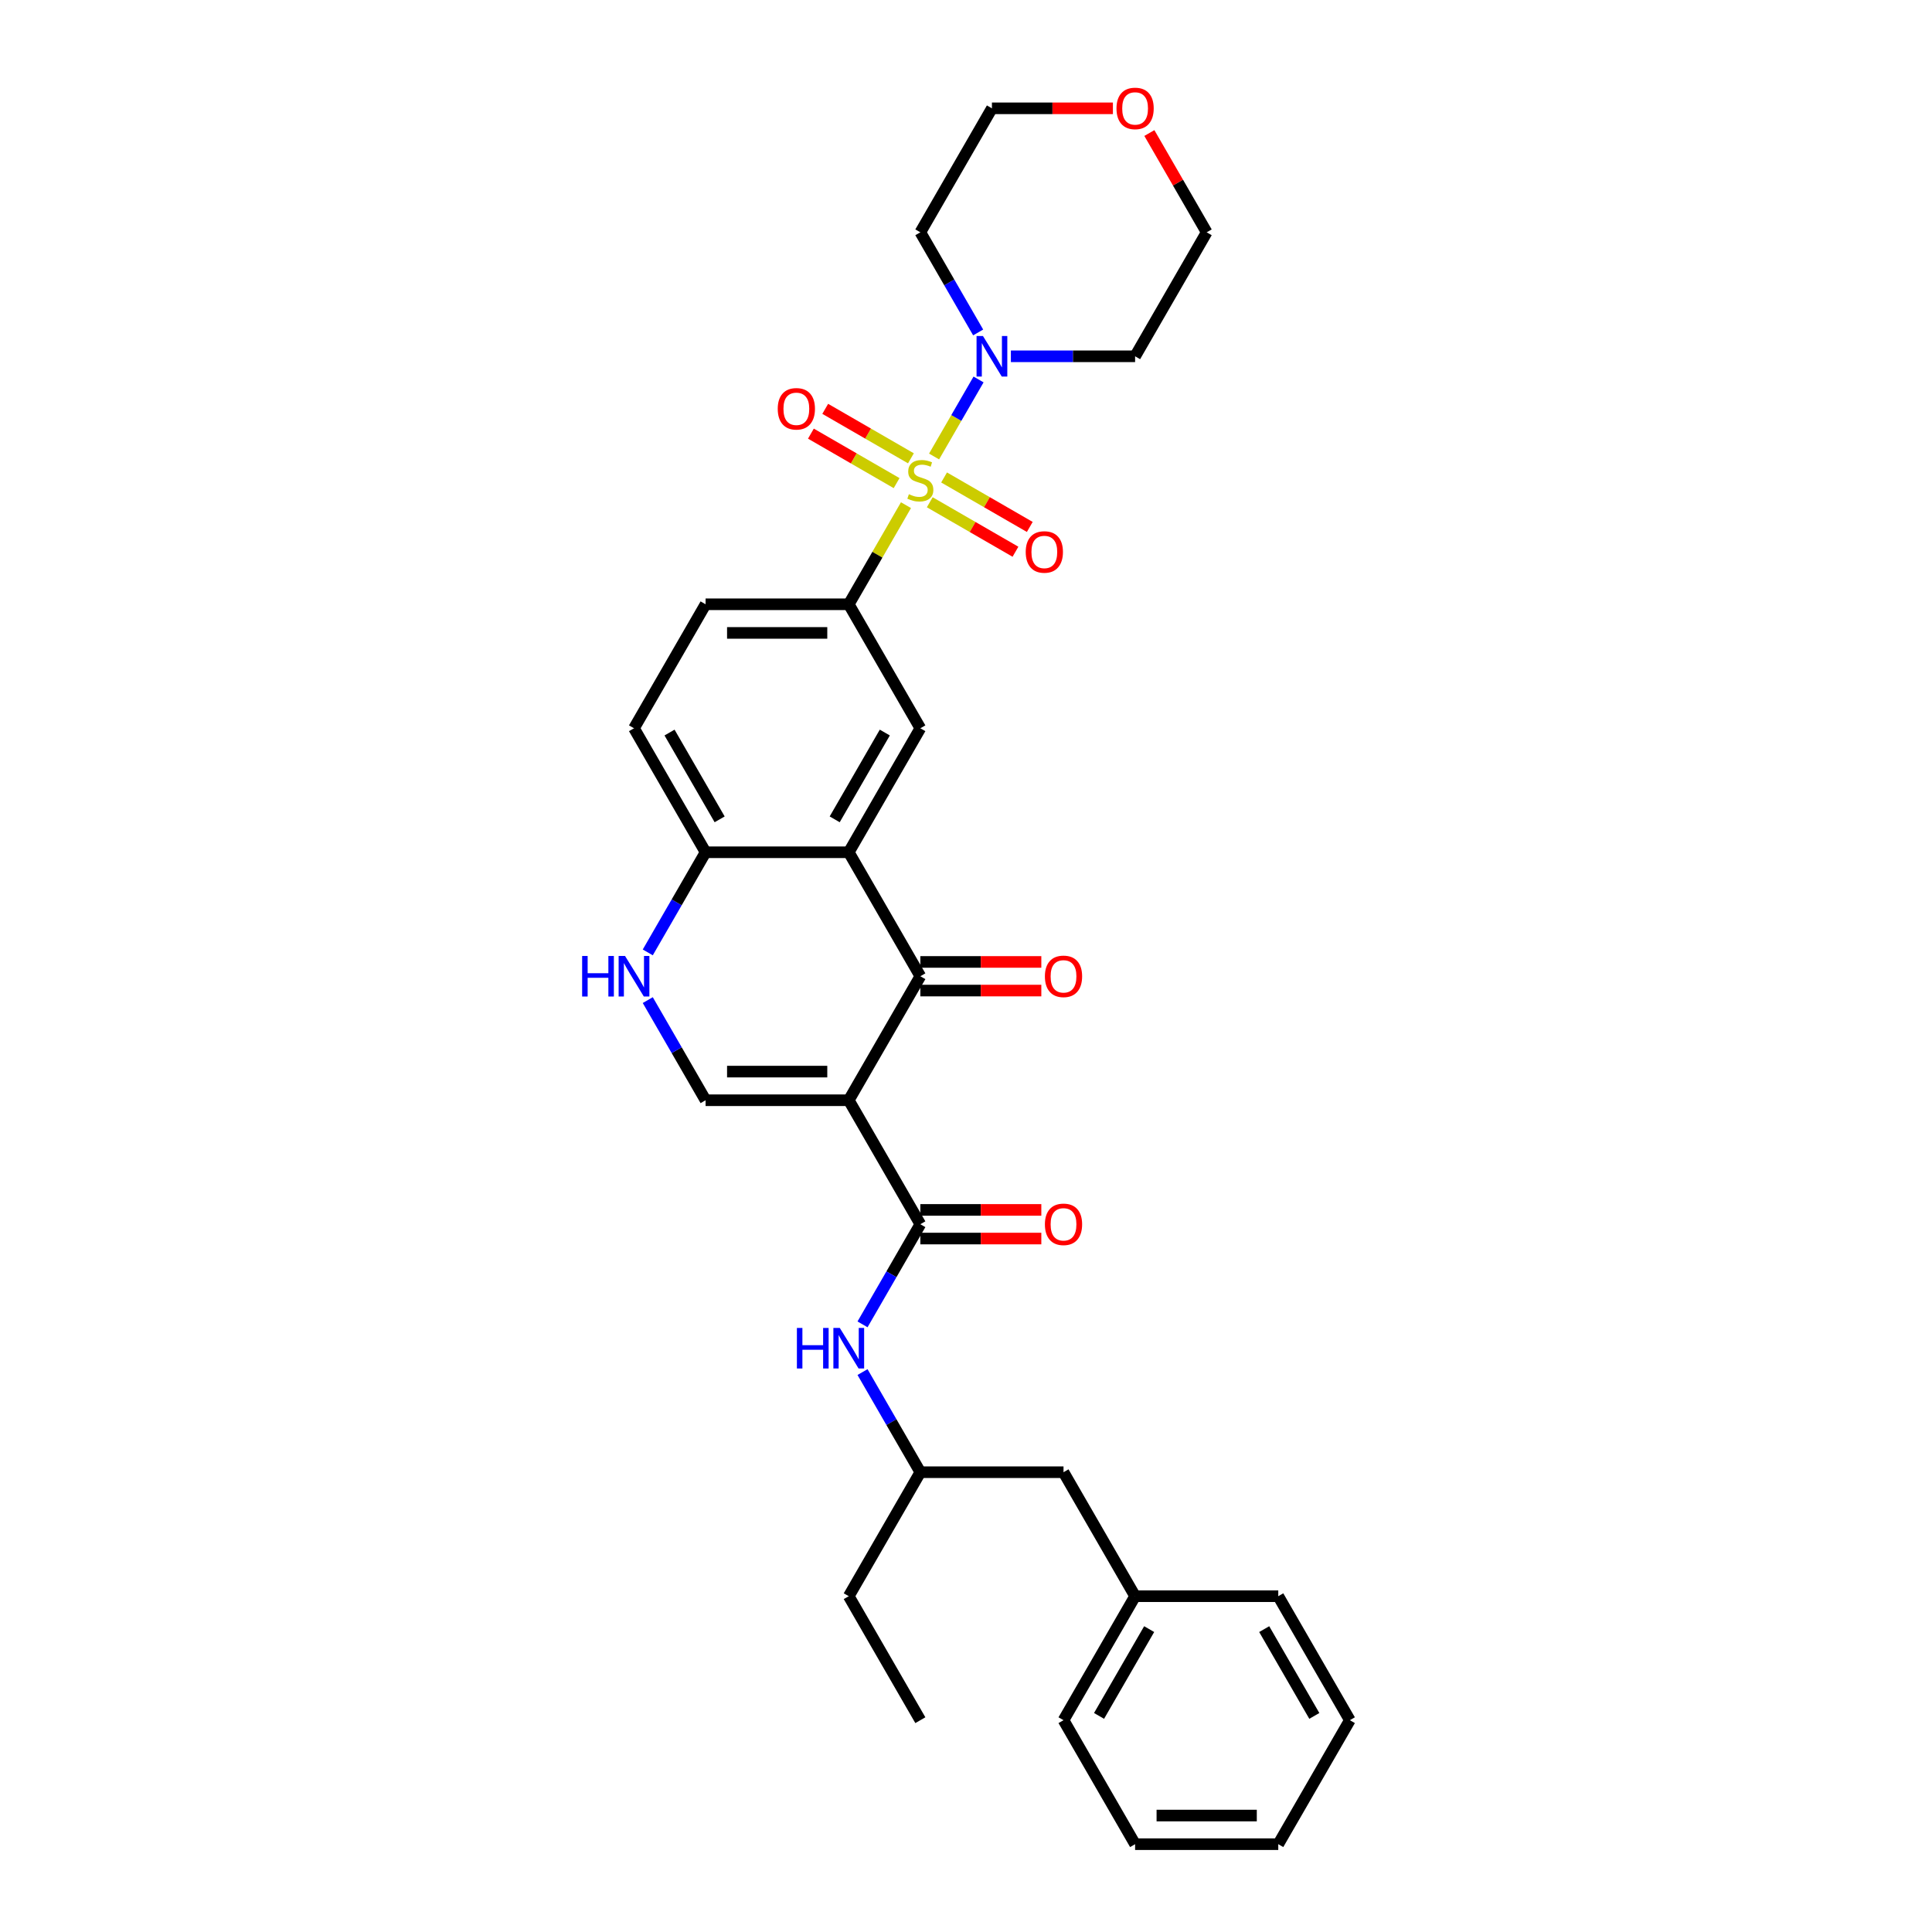 <?xml version='1.0' encoding='iso-8859-1'?>
<svg version='1.1' baseProfile='full'
              xmlns='http://www.w3.org/2000/svg'
                      xmlns:rdkit='http://www.rdkit.org/xml'
                      xmlns:xlink='http://www.w3.org/1999/xlink'
                  xml:space='preserve'
width='1000px' height='1000px' viewBox='0 0 1000 1000'>
<!-- END OF HEADER -->
<rect style='opacity:1.0;fill:#FFFFFF;stroke:none' width='1000' height='1000' x='0' y='0'> </rect>
<path class='bond-5' d='M 483.479,236.281 L 494.988,216.346' style='fill:none;fill-rule:evenodd;stroke:#CCCC00;stroke-width:6px;stroke-linecap:butt;stroke-linejoin:miter;stroke-opacity:1' />
<path class='bond-5' d='M 494.988,216.346 L 506.498,196.411' style='fill:none;fill-rule:evenodd;stroke:#0000FF;stroke-width:6px;stroke-linecap:butt;stroke-linejoin:miter;stroke-opacity:1' />
<path class='bond-6' d='M 468.932,261.477 L 454.124,287.126' style='fill:none;fill-rule:evenodd;stroke:#CCCC00;stroke-width:6px;stroke-linecap:butt;stroke-linejoin:miter;stroke-opacity:1' />
<path class='bond-6' d='M 454.124,287.126 L 439.315,312.775' style='fill:none;fill-rule:evenodd;stroke:#000000;stroke-width:6px;stroke-linecap:butt;stroke-linejoin:miter;stroke-opacity:1' />
<path class='bond-11' d='M 481.244,259.97 L 503.422,272.775' style='fill:none;fill-rule:evenodd;stroke:#CCCC00;stroke-width:6px;stroke-linecap:butt;stroke-linejoin:miter;stroke-opacity:1' />
<path class='bond-11' d='M 503.422,272.775 L 525.601,285.579' style='fill:none;fill-rule:evenodd;stroke:#FF0000;stroke-width:6px;stroke-linecap:butt;stroke-linejoin:miter;stroke-opacity:1' />
<path class='bond-11' d='M 488.654,247.134 L 510.833,259.939' style='fill:none;fill-rule:evenodd;stroke:#CCCC00;stroke-width:6px;stroke-linecap:butt;stroke-linejoin:miter;stroke-opacity:1' />
<path class='bond-11' d='M 510.833,259.939 L 533.012,272.744' style='fill:none;fill-rule:evenodd;stroke:#FF0000;stroke-width:6px;stroke-linecap:butt;stroke-linejoin:miter;stroke-opacity:1' />
<path class='bond-12' d='M 471.492,237.225 L 449.313,224.421' style='fill:none;fill-rule:evenodd;stroke:#CCCC00;stroke-width:6px;stroke-linecap:butt;stroke-linejoin:miter;stroke-opacity:1' />
<path class='bond-12' d='M 449.313,224.421 L 427.135,211.616' style='fill:none;fill-rule:evenodd;stroke:#FF0000;stroke-width:6px;stroke-linecap:butt;stroke-linejoin:miter;stroke-opacity:1' />
<path class='bond-12' d='M 464.081,250.061 L 441.903,237.256' style='fill:none;fill-rule:evenodd;stroke:#CCCC00;stroke-width:6px;stroke-linecap:butt;stroke-linejoin:miter;stroke-opacity:1' />
<path class='bond-12' d='M 441.903,237.256 L 419.724,224.451' style='fill:none;fill-rule:evenodd;stroke:#FF0000;stroke-width:6px;stroke-linecap:butt;stroke-linejoin:miter;stroke-opacity:1' />
<path class='bond-0' d='M 439.315,569.483 L 476.368,505.306' style='fill:none;fill-rule:evenodd;stroke:#000000;stroke-width:6px;stroke-linecap:butt;stroke-linejoin:miter;stroke-opacity:1' />
<path class='bond-3' d='M 439.315,569.483 L 476.368,633.66' style='fill:none;fill-rule:evenodd;stroke:#000000;stroke-width:6px;stroke-linecap:butt;stroke-linejoin:miter;stroke-opacity:1' />
<path class='bond-34' d='M 439.315,569.483 L 365.21,569.483' style='fill:none;fill-rule:evenodd;stroke:#000000;stroke-width:6px;stroke-linecap:butt;stroke-linejoin:miter;stroke-opacity:1' />
<path class='bond-34' d='M 428.199,554.662 L 376.326,554.662' style='fill:none;fill-rule:evenodd;stroke:#000000;stroke-width:6px;stroke-linecap:butt;stroke-linejoin:miter;stroke-opacity:1' />
<path class='bond-1' d='M 476.368,505.306 L 439.315,441.129' style='fill:none;fill-rule:evenodd;stroke:#000000;stroke-width:6px;stroke-linecap:butt;stroke-linejoin:miter;stroke-opacity:1' />
<path class='bond-13' d='M 476.368,512.716 L 507.677,512.716' style='fill:none;fill-rule:evenodd;stroke:#000000;stroke-width:6px;stroke-linecap:butt;stroke-linejoin:miter;stroke-opacity:1' />
<path class='bond-13' d='M 507.677,512.716 L 538.987,512.716' style='fill:none;fill-rule:evenodd;stroke:#FF0000;stroke-width:6px;stroke-linecap:butt;stroke-linejoin:miter;stroke-opacity:1' />
<path class='bond-13' d='M 476.368,497.895 L 507.677,497.895' style='fill:none;fill-rule:evenodd;stroke:#000000;stroke-width:6px;stroke-linecap:butt;stroke-linejoin:miter;stroke-opacity:1' />
<path class='bond-13' d='M 507.677,497.895 L 538.987,497.895' style='fill:none;fill-rule:evenodd;stroke:#FF0000;stroke-width:6px;stroke-linecap:butt;stroke-linejoin:miter;stroke-opacity:1' />
<path class='bond-2' d='M 439.315,441.129 L 476.368,376.952' style='fill:none;fill-rule:evenodd;stroke:#000000;stroke-width:6px;stroke-linecap:butt;stroke-linejoin:miter;stroke-opacity:1' />
<path class='bond-2' d='M 432.038,424.092 L 457.975,379.168' style='fill:none;fill-rule:evenodd;stroke:#000000;stroke-width:6px;stroke-linecap:butt;stroke-linejoin:miter;stroke-opacity:1' />
<path class='bond-33' d='M 439.315,441.129 L 365.21,441.129' style='fill:none;fill-rule:evenodd;stroke:#000000;stroke-width:6px;stroke-linecap:butt;stroke-linejoin:miter;stroke-opacity:1' />
<path class='bond-10' d='M 476.368,633.66 L 461.405,659.576' style='fill:none;fill-rule:evenodd;stroke:#000000;stroke-width:6px;stroke-linecap:butt;stroke-linejoin:miter;stroke-opacity:1' />
<path class='bond-10' d='M 461.405,659.576 L 446.443,685.491' style='fill:none;fill-rule:evenodd;stroke:#0000FF;stroke-width:6px;stroke-linecap:butt;stroke-linejoin:miter;stroke-opacity:1' />
<path class='bond-14' d='M 476.368,641.071 L 507.677,641.071' style='fill:none;fill-rule:evenodd;stroke:#000000;stroke-width:6px;stroke-linecap:butt;stroke-linejoin:miter;stroke-opacity:1' />
<path class='bond-14' d='M 507.677,641.071 L 538.987,641.071' style='fill:none;fill-rule:evenodd;stroke:#FF0000;stroke-width:6px;stroke-linecap:butt;stroke-linejoin:miter;stroke-opacity:1' />
<path class='bond-14' d='M 476.368,626.25 L 507.677,626.25' style='fill:none;fill-rule:evenodd;stroke:#000000;stroke-width:6px;stroke-linecap:butt;stroke-linejoin:miter;stroke-opacity:1' />
<path class='bond-14' d='M 507.677,626.25 L 538.987,626.25' style='fill:none;fill-rule:evenodd;stroke:#FF0000;stroke-width:6px;stroke-linecap:butt;stroke-linejoin:miter;stroke-opacity:1' />
<path class='bond-4' d='M 365.21,569.483 L 350.248,543.567' style='fill:none;fill-rule:evenodd;stroke:#000000;stroke-width:6px;stroke-linecap:butt;stroke-linejoin:miter;stroke-opacity:1' />
<path class='bond-4' d='M 350.248,543.567 L 335.285,517.652' style='fill:none;fill-rule:evenodd;stroke:#0000FF;stroke-width:6px;stroke-linecap:butt;stroke-linejoin:miter;stroke-opacity:1' />
<path class='bond-18' d='M 506.293,172.075 L 491.33,146.159' style='fill:none;fill-rule:evenodd;stroke:#0000FF;stroke-width:6px;stroke-linecap:butt;stroke-linejoin:miter;stroke-opacity:1' />
<path class='bond-18' d='M 491.33,146.159 L 476.368,120.243' style='fill:none;fill-rule:evenodd;stroke:#000000;stroke-width:6px;stroke-linecap:butt;stroke-linejoin:miter;stroke-opacity:1' />
<path class='bond-19' d='M 523.232,184.421 L 555.379,184.421' style='fill:none;fill-rule:evenodd;stroke:#0000FF;stroke-width:6px;stroke-linecap:butt;stroke-linejoin:miter;stroke-opacity:1' />
<path class='bond-19' d='M 555.379,184.421 L 587.526,184.421' style='fill:none;fill-rule:evenodd;stroke:#000000;stroke-width:6px;stroke-linecap:butt;stroke-linejoin:miter;stroke-opacity:1' />
<path class='bond-8' d='M 439.315,312.775 L 476.368,376.952' style='fill:none;fill-rule:evenodd;stroke:#000000;stroke-width:6px;stroke-linecap:butt;stroke-linejoin:miter;stroke-opacity:1' />
<path class='bond-15' d='M 439.315,312.775 L 365.21,312.775' style='fill:none;fill-rule:evenodd;stroke:#000000;stroke-width:6px;stroke-linecap:butt;stroke-linejoin:miter;stroke-opacity:1' />
<path class='bond-15' d='M 428.199,327.596 L 376.326,327.596' style='fill:none;fill-rule:evenodd;stroke:#000000;stroke-width:6px;stroke-linecap:butt;stroke-linejoin:miter;stroke-opacity:1' />
<path class='bond-7' d='M 335.285,492.96 L 350.248,467.044' style='fill:none;fill-rule:evenodd;stroke:#0000FF;stroke-width:6px;stroke-linecap:butt;stroke-linejoin:miter;stroke-opacity:1' />
<path class='bond-7' d='M 350.248,467.044 L 365.21,441.129' style='fill:none;fill-rule:evenodd;stroke:#000000;stroke-width:6px;stroke-linecap:butt;stroke-linejoin:miter;stroke-opacity:1' />
<path class='bond-9' d='M 365.21,441.129 L 328.157,376.952' style='fill:none;fill-rule:evenodd;stroke:#000000;stroke-width:6px;stroke-linecap:butt;stroke-linejoin:miter;stroke-opacity:1' />
<path class='bond-9' d='M 372.487,424.092 L 346.551,379.168' style='fill:none;fill-rule:evenodd;stroke:#000000;stroke-width:6px;stroke-linecap:butt;stroke-linejoin:miter;stroke-opacity:1' />
<path class='bond-20' d='M 446.443,710.183 L 461.405,736.099' style='fill:none;fill-rule:evenodd;stroke:#0000FF;stroke-width:6px;stroke-linecap:butt;stroke-linejoin:miter;stroke-opacity:1' />
<path class='bond-20' d='M 461.405,736.099 L 476.368,762.014' style='fill:none;fill-rule:evenodd;stroke:#000000;stroke-width:6px;stroke-linecap:butt;stroke-linejoin:miter;stroke-opacity:1' />
<path class='bond-16' d='M 365.21,312.775 L 328.157,376.952' style='fill:none;fill-rule:evenodd;stroke:#000000;stroke-width:6px;stroke-linecap:butt;stroke-linejoin:miter;stroke-opacity:1' />
<path class='bond-17' d='M 594.91,68.857 L 609.744,94.55' style='fill:none;fill-rule:evenodd;stroke:#FF0000;stroke-width:6px;stroke-linecap:butt;stroke-linejoin:miter;stroke-opacity:1' />
<path class='bond-17' d='M 609.744,94.55 L 624.578,120.243' style='fill:none;fill-rule:evenodd;stroke:#000000;stroke-width:6px;stroke-linecap:butt;stroke-linejoin:miter;stroke-opacity:1' />
<path class='bond-32' d='M 576.039,56.066 L 544.73,56.066' style='fill:none;fill-rule:evenodd;stroke:#FF0000;stroke-width:6px;stroke-linecap:butt;stroke-linejoin:miter;stroke-opacity:1' />
<path class='bond-32' d='M 544.73,56.066 L 513.42,56.066' style='fill:none;fill-rule:evenodd;stroke:#000000;stroke-width:6px;stroke-linecap:butt;stroke-linejoin:miter;stroke-opacity:1' />
<path class='bond-23' d='M 476.368,120.243 L 513.42,56.066' style='fill:none;fill-rule:evenodd;stroke:#000000;stroke-width:6px;stroke-linecap:butt;stroke-linejoin:miter;stroke-opacity:1' />
<path class='bond-24' d='M 587.526,184.421 L 624.578,120.243' style='fill:none;fill-rule:evenodd;stroke:#000000;stroke-width:6px;stroke-linecap:butt;stroke-linejoin:miter;stroke-opacity:1' />
<path class='bond-21' d='M 476.368,762.014 L 550.473,762.014' style='fill:none;fill-rule:evenodd;stroke:#000000;stroke-width:6px;stroke-linecap:butt;stroke-linejoin:miter;stroke-opacity:1' />
<path class='bond-25' d='M 476.368,762.014 L 439.315,826.191' style='fill:none;fill-rule:evenodd;stroke:#000000;stroke-width:6px;stroke-linecap:butt;stroke-linejoin:miter;stroke-opacity:1' />
<path class='bond-22' d='M 550.473,762.014 L 587.526,826.191' style='fill:none;fill-rule:evenodd;stroke:#000000;stroke-width:6px;stroke-linecap:butt;stroke-linejoin:miter;stroke-opacity:1' />
<path class='bond-26' d='M 587.526,826.191 L 550.473,890.368' style='fill:none;fill-rule:evenodd;stroke:#000000;stroke-width:6px;stroke-linecap:butt;stroke-linejoin:miter;stroke-opacity:1' />
<path class='bond-26' d='M 594.803,843.228 L 568.866,888.152' style='fill:none;fill-rule:evenodd;stroke:#000000;stroke-width:6px;stroke-linecap:butt;stroke-linejoin:miter;stroke-opacity:1' />
<path class='bond-27' d='M 587.526,826.191 L 661.631,826.191' style='fill:none;fill-rule:evenodd;stroke:#000000;stroke-width:6px;stroke-linecap:butt;stroke-linejoin:miter;stroke-opacity:1' />
<path class='bond-28' d='M 439.315,826.191 L 476.368,890.368' style='fill:none;fill-rule:evenodd;stroke:#000000;stroke-width:6px;stroke-linecap:butt;stroke-linejoin:miter;stroke-opacity:1' />
<path class='bond-30' d='M 550.473,890.368 L 587.526,954.545' style='fill:none;fill-rule:evenodd;stroke:#000000;stroke-width:6px;stroke-linecap:butt;stroke-linejoin:miter;stroke-opacity:1' />
<path class='bond-29' d='M 661.631,826.191 L 698.684,890.368' style='fill:none;fill-rule:evenodd;stroke:#000000;stroke-width:6px;stroke-linecap:butt;stroke-linejoin:miter;stroke-opacity:1' />
<path class='bond-29' d='M 654.354,843.228 L 680.29,888.152' style='fill:none;fill-rule:evenodd;stroke:#000000;stroke-width:6px;stroke-linecap:butt;stroke-linejoin:miter;stroke-opacity:1' />
<path class='bond-31' d='M 698.684,890.368 L 661.631,954.545' style='fill:none;fill-rule:evenodd;stroke:#000000;stroke-width:6px;stroke-linecap:butt;stroke-linejoin:miter;stroke-opacity:1' />
<path class='bond-35' d='M 587.526,954.545 L 661.631,954.545' style='fill:none;fill-rule:evenodd;stroke:#000000;stroke-width:6px;stroke-linecap:butt;stroke-linejoin:miter;stroke-opacity:1' />
<path class='bond-35' d='M 598.642,939.724 L 650.515,939.724' style='fill:none;fill-rule:evenodd;stroke:#000000;stroke-width:6px;stroke-linecap:butt;stroke-linejoin:miter;stroke-opacity:1' />
<path  class='atom-0' d='M 470.439 255.801
Q 470.677 255.89, 471.655 256.305
Q 472.633 256.72, 473.7 256.986
Q 474.797 257.224, 475.864 257.224
Q 477.85 257.224, 479.006 256.275
Q 480.162 255.297, 480.162 253.607
Q 480.162 252.451, 479.569 251.74
Q 479.006 251.028, 478.117 250.643
Q 477.227 250.258, 475.745 249.813
Q 473.878 249.25, 472.751 248.716
Q 471.655 248.183, 470.854 247.056
Q 470.084 245.93, 470.084 244.033
Q 470.084 241.395, 471.862 239.764
Q 473.67 238.134, 477.227 238.134
Q 479.658 238.134, 482.415 239.29
L 481.733 241.572
Q 479.213 240.535, 477.316 240.535
Q 475.271 240.535, 474.145 241.395
Q 473.018 242.225, 473.048 243.677
Q 473.048 244.803, 473.611 245.485
Q 474.204 246.167, 475.034 246.552
Q 475.894 246.938, 477.316 247.382
Q 479.213 247.975, 480.34 248.568
Q 481.466 249.161, 482.267 250.376
Q 483.097 251.562, 483.097 253.607
Q 483.097 256.512, 481.14 258.083
Q 479.213 259.625, 475.982 259.625
Q 474.115 259.625, 472.692 259.21
Q 471.299 258.824, 469.639 258.142
L 470.439 255.801
' fill='#CCCC00'/>
<path  class='atom-6' d='M 508.781 173.927
L 515.658 185.043
Q 516.34 186.14, 517.437 188.126
Q 518.534 190.112, 518.593 190.23
L 518.593 173.927
L 521.379 173.927
L 521.379 194.914
L 518.504 194.914
L 511.123 182.761
Q 510.264 181.338, 509.345 179.707
Q 508.455 178.077, 508.189 177.573
L 508.189 194.914
L 505.462 194.914
L 505.462 173.927
L 508.781 173.927
' fill='#0000FF'/>
<path  class='atom-8' d='M 301.316 494.813
L 304.162 494.813
L 304.162 503.735
L 314.892 503.735
L 314.892 494.813
L 317.738 494.813
L 317.738 515.799
L 314.892 515.799
L 314.892 506.106
L 304.162 506.106
L 304.162 515.799
L 301.316 515.799
L 301.316 494.813
' fill='#0000FF'/>
<path  class='atom-8' d='M 323.518 494.813
L 330.395 505.928
Q 331.077 507.025, 332.174 509.011
Q 333.27 510.997, 333.33 511.116
L 333.33 494.813
L 336.116 494.813
L 336.116 515.799
L 333.241 515.799
L 325.86 503.646
Q 325 502.223, 324.081 500.593
Q 323.192 498.963, 322.925 498.459
L 322.925 515.799
L 320.198 515.799
L 320.198 494.813
L 323.518 494.813
' fill='#0000FF'/>
<path  class='atom-11' d='M 412.474 687.344
L 415.32 687.344
L 415.32 696.266
L 426.05 696.266
L 426.05 687.344
L 428.896 687.344
L 428.896 708.33
L 426.05 708.33
L 426.05 698.637
L 415.32 698.637
L 415.32 708.33
L 412.474 708.33
L 412.474 687.344
' fill='#0000FF'/>
<path  class='atom-11' d='M 434.676 687.344
L 441.553 698.46
Q 442.235 699.556, 443.332 701.542
Q 444.428 703.528, 444.488 703.647
L 444.488 687.344
L 447.274 687.344
L 447.274 708.33
L 444.399 708.33
L 437.018 696.177
Q 436.158 694.754, 435.239 693.124
Q 434.35 691.494, 434.083 690.99
L 434.083 708.33
L 431.356 708.33
L 431.356 687.344
L 434.676 687.344
' fill='#0000FF'/>
<path  class='atom-12' d='M 530.911 285.71
Q 530.911 280.67, 533.401 277.854
Q 535.891 275.038, 540.545 275.038
Q 545.199 275.038, 547.689 277.854
Q 550.179 280.67, 550.179 285.71
Q 550.179 290.808, 547.659 293.713
Q 545.139 296.588, 540.545 296.588
Q 535.921 296.588, 533.401 293.713
Q 530.911 290.838, 530.911 285.71
M 540.545 294.217
Q 543.746 294.217, 545.465 292.083
Q 547.214 289.919, 547.214 285.71
Q 547.214 281.589, 545.465 279.514
Q 543.746 277.41, 540.545 277.41
Q 537.344 277.41, 535.595 279.485
Q 533.875 281.56, 533.875 285.71
Q 533.875 289.948, 535.595 292.083
Q 537.344 294.217, 540.545 294.217
' fill='#FF0000'/>
<path  class='atom-13' d='M 402.557 211.604
Q 402.557 206.565, 405.047 203.749
Q 407.537 200.933, 412.191 200.933
Q 416.845 200.933, 419.334 203.749
Q 421.824 206.565, 421.824 211.604
Q 421.824 216.703, 419.305 219.608
Q 416.785 222.483, 412.191 222.483
Q 407.567 222.483, 405.047 219.608
Q 402.557 216.732, 402.557 211.604
M 412.191 220.112
Q 415.392 220.112, 417.111 217.977
Q 418.86 215.813, 418.86 211.604
Q 418.86 207.484, 417.111 205.409
Q 415.392 203.304, 412.191 203.304
Q 408.989 203.304, 407.241 205.379
Q 405.521 207.454, 405.521 211.604
Q 405.521 215.843, 407.241 217.977
Q 408.989 220.112, 412.191 220.112
' fill='#FF0000'/>
<path  class='atom-14' d='M 540.839 505.365
Q 540.839 500.326, 543.329 497.51
Q 545.819 494.694, 550.473 494.694
Q 555.127 494.694, 557.617 497.51
Q 560.107 500.326, 560.107 505.365
Q 560.107 510.464, 557.587 513.369
Q 555.068 516.244, 550.473 516.244
Q 545.849 516.244, 543.329 513.369
Q 540.839 510.493, 540.839 505.365
M 550.473 513.873
Q 553.674 513.873, 555.394 511.738
Q 557.143 509.574, 557.143 505.365
Q 557.143 501.245, 555.394 499.17
Q 553.674 497.065, 550.473 497.065
Q 547.272 497.065, 545.523 499.14
Q 543.804 501.215, 543.804 505.365
Q 543.804 509.604, 545.523 511.738
Q 547.272 513.873, 550.473 513.873
' fill='#FF0000'/>
<path  class='atom-15' d='M 540.839 633.719
Q 540.839 628.68, 543.329 625.864
Q 545.819 623.048, 550.473 623.048
Q 555.127 623.048, 557.617 625.864
Q 560.107 628.68, 560.107 633.719
Q 560.107 638.818, 557.587 641.723
Q 555.068 644.598, 550.473 644.598
Q 545.849 644.598, 543.329 641.723
Q 540.839 638.847, 540.839 633.719
M 550.473 642.227
Q 553.674 642.227, 555.394 640.092
Q 557.143 637.929, 557.143 633.719
Q 557.143 629.599, 555.394 627.524
Q 553.674 625.42, 550.473 625.42
Q 547.272 625.42, 545.523 627.495
Q 543.804 629.569, 543.804 633.719
Q 543.804 637.958, 545.523 640.092
Q 547.272 642.227, 550.473 642.227
' fill='#FF0000'/>
<path  class='atom-18' d='M 577.892 56.126
Q 577.892 51.087, 580.382 48.27
Q 582.872 45.455, 587.526 45.455
Q 592.18 45.455, 594.67 48.27
Q 597.159 51.087, 597.159 56.126
Q 597.159 61.224, 594.64 64.129
Q 592.12 67.004, 587.526 67.004
Q 582.902 67.004, 580.382 64.129
Q 577.892 61.254, 577.892 56.126
M 587.526 64.633
Q 590.727 64.633, 592.446 62.499
Q 594.195 60.335, 594.195 56.126
Q 594.195 52.005, 592.446 49.931
Q 590.727 47.826, 587.526 47.826
Q 584.324 47.826, 582.576 49.901
Q 580.856 51.976, 580.856 56.126
Q 580.856 60.364, 582.576 62.499
Q 584.324 64.633, 587.526 64.633
' fill='#FF0000'/>
</svg>
